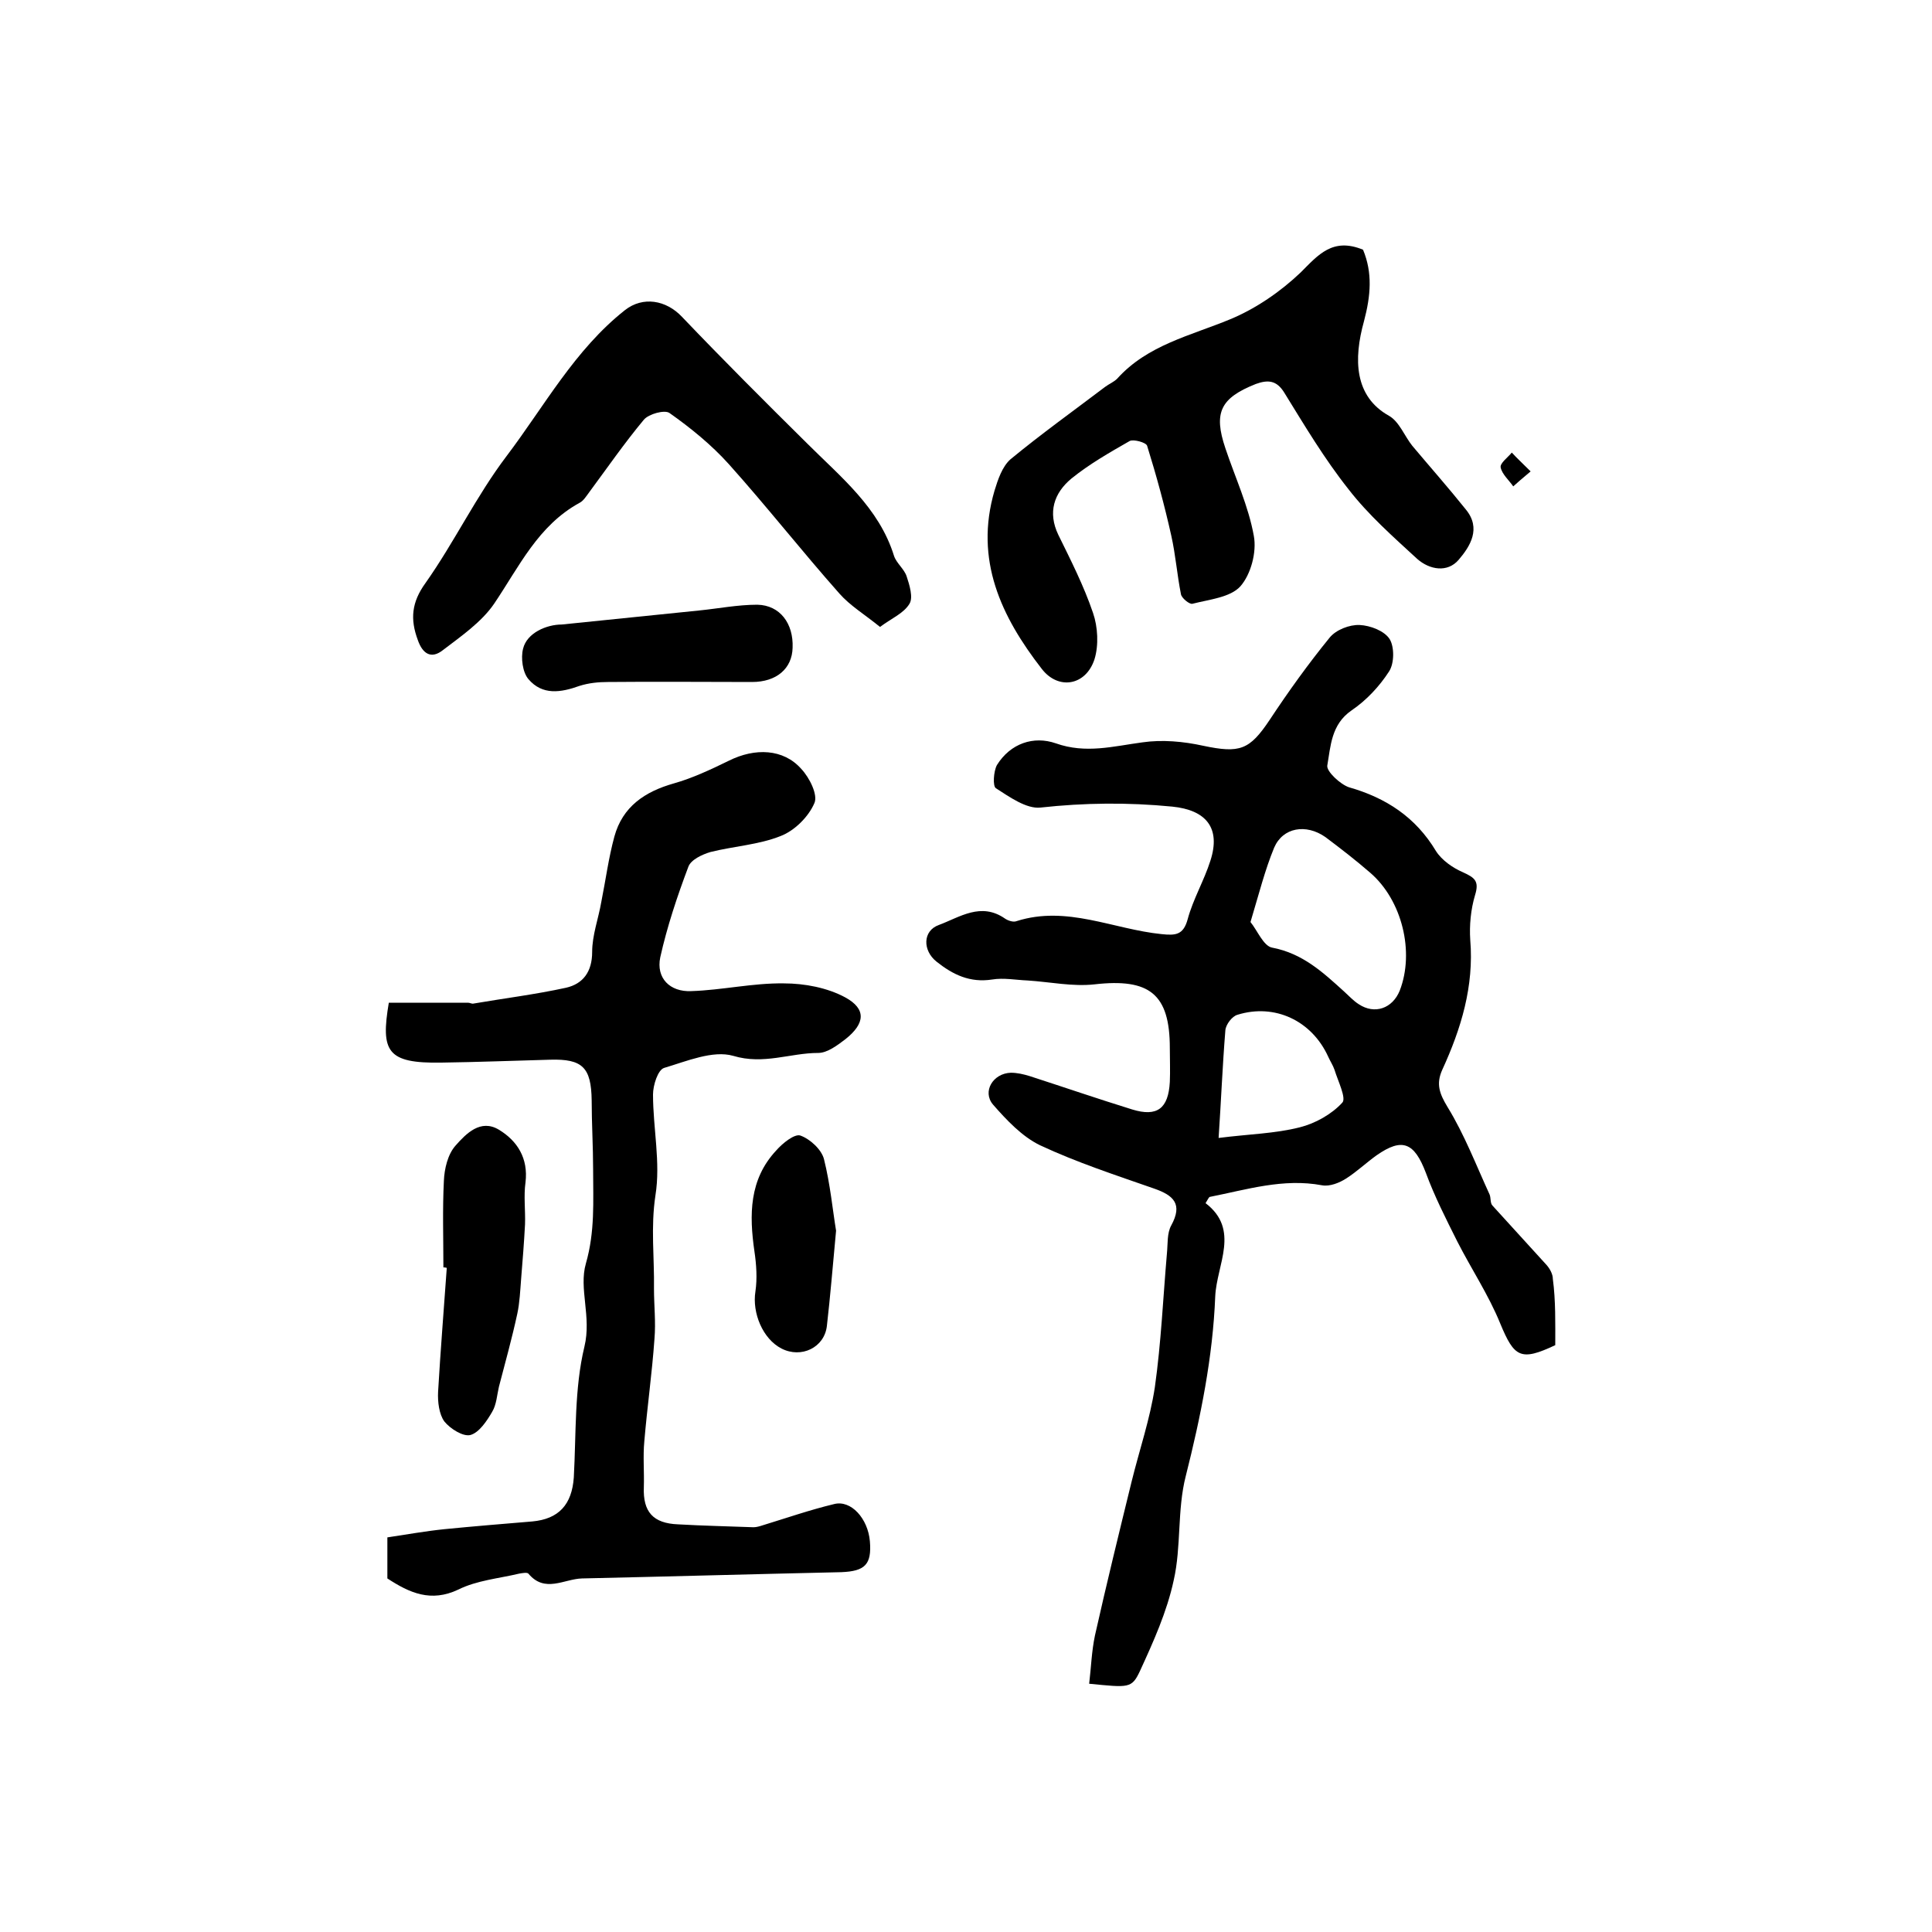 <?xml version="1.0" encoding="utf-8"?>
<!-- Generator: Adobe Illustrator 22.0.0, SVG Export Plug-In . SVG Version: 6.00 Build 0)  -->
<svg version="1.1" id="图层_1" xmlns="http://www.w3.org/2000/svg" xmlns:xlink="http://www.w3.org/1999/xlink" x="0px" y="0px"
	 viewBox="0 0 400 400" style="enable-background:new 0 0 400 400;" xml:space="preserve">
<style type="text/css">
	.st0{fill:#FFFFFF;}
</style>
<g>
	
	<path d="M322,278.5c-7.2,3.4-8.5,2.5-11.4-4.5c-2.4-5.9-6-11.3-8.9-17c-2.3-4.6-4.7-9.3-6.5-14.2c-2.4-6.3-4.9-7.3-10.2-3.6
		c-2.1,1.5-4.1,3.4-6.3,4.8c-1.4,0.9-3.4,1.7-5,1.4c-8-1.5-15.6,0.9-23.2,2.4c-0.2,0-0.4,0.5-0.9,1.3c7.2,5.5,2.3,12.7,2,19.3
		c-0.5,12.6-3,24.9-6.1,37.2c-1.8,7-0.9,14.6-2.5,21.6c-1.4,6.5-4.2,12.7-7,18.8c-1.7,3.6-2.3,3.4-10.5,2.6c0.4-3.3,0.5-6.7,1.2-10
		c2.4-10.7,5-21.3,7.6-31.9c1.6-6.5,3.8-12.9,4.8-19.5c1.3-9.2,1.7-18.5,2.5-27.7c0.2-2,0-4.2,0.9-5.8c2.4-4.4,0.5-6.2-3.5-7.6
		c-8-2.8-16-5.4-23.7-9c-3.7-1.8-6.9-5.2-9.7-8.4c-2.3-2.7,0-6.5,3.7-6.6c1.3,0,2.6,0.3,3.9,0.7c7.1,2.3,14.1,4.7,21.2,6.9
		c5.2,1.6,7.5-0.2,7.8-5.7c0.1-2.3,0-4.7,0-7c0-11.2-4.2-14.5-15.6-13.2c-4.5,0.5-9.2-0.5-13.8-0.8c-2.5-0.1-5-0.6-7.4-0.2
		c-4.6,0.7-8.1-1-11.5-3.7c-2.9-2.3-2.9-6.4,0.5-7.6c4.3-1.6,8.7-4.8,13.7-1.3c0.6,0.4,1.7,0.8,2.4,0.5c10.4-3.3,20,1.7,30,2.7
		c2.9,0.3,4.5,0.2,5.4-3.1c1.1-4.1,3.4-8,4.7-12.1c2.2-6.8-0.9-10.5-7.9-11.2c-9.2-0.9-18.2-0.8-27.3,0.2c-2.9,0.3-6.4-2.2-9.2-4
		c-0.7-0.4-0.5-3.5,0.2-4.8c2.8-4.5,7.6-6.1,12.2-4.5c6.2,2.2,11.9,0.6,17.9-0.2c4.1-0.6,8.5-0.2,12.6,0.7c7.6,1.6,9.6,0.9,13.8-5.4
		c3.9-5.9,8-11.6,12.4-17c1.3-1.6,4.1-2.7,6.2-2.6c2.2,0.1,5.1,1.2,6.2,2.9c1,1.6,1,5-0.1,6.7c-2,3.1-4.7,6-7.8,8.1
		c-4.2,2.9-4.3,7.4-5,11.4c-0.2,1.2,2.7,3.9,4.5,4.5c7.7,2.2,13.8,6.2,18,13.2c1.2,1.9,3.5,3.5,5.6,4.4c2.4,1.1,3.4,1.8,2.5,4.7
		c-0.9,3-1.2,6.3-1,9.3c0.8,9.6-1.9,18.4-5.8,26.9c-1.3,2.9-0.6,4.9,1.1,7.7c3.5,5.7,5.9,12,8.7,18.1c0.3,0.7,0.1,1.8,0.6,2.3
		c3.7,4.1,7.5,8.2,11.2,12.3c0.7,0.8,1.3,1.9,1.3,2.9C322.1,269.3,322,274,322,278.5z M258.9,190.9c1.4,1.7,2.7,5,4.5,5.3
		c6.3,1.2,10.5,5.1,14.9,9.1c1,0.9,1.9,1.9,3,2.6c3.3,2.2,7,0.9,8.5-2.8c3.1-8,0.5-18.7-6.1-24.4c-3-2.6-6.1-5-9.3-7.4
		c-4-2.8-8.8-2-10.6,2.2C261.9,180.1,260.7,184.9,258.9,190.9z M252.3,235.6c6.3-0.8,11.7-0.9,16.8-2.2c3.2-0.8,6.6-2.7,8.8-5.1
		c0.9-0.9-0.9-4.5-1.6-6.8c-0.3-0.9-0.9-1.8-1.3-2.7c-3.4-7.5-11.1-11.1-18.8-8.7c-1.1,0.3-2.4,2-2.5,3.2
		C253.1,220.7,252.8,228.2,252.3,235.6z"/>
	<path d="M80.2,326.8c0-2.6,0-5.3,0-8.5c4-0.6,7.9-1.3,11.8-1.7c6.1-0.6,12.2-1.1,18.2-1.6c5.5-0.5,8.2-3.5,8.6-9.1
		c0.5-9.1,0.1-18.4,2.2-27.1c1.5-6.2-1.2-12,0.3-17.2c1.9-6.6,1.5-12.9,1.5-19.4c0-4.8-0.3-9.6-0.3-14.4c-0.1-6.8-1.9-8.6-8.6-8.4
		c-7.5,0.2-15,0.5-22.5,0.6c-11.3,0.2-12.6-2.3-10.9-12.4c5.5,0,10.9,0,16.4,0c0.3,0,0.7,0.2,1,0.2c6.4-1.1,12.9-1.9,19.3-3.3
		c3.5-0.8,5.4-3.3,5.4-7.4c0-3.5,1.3-6.9,1.9-10.4c0.9-4.5,1.5-9.1,2.7-13.5c1.7-6.2,6.3-9.3,12.3-11c3.9-1.1,7.7-2.9,11.4-4.7
		c5.4-2.7,11.3-2.5,15,1.7c1.7,1.8,3.5,5.4,2.7,7.1c-1.2,2.8-4.1,5.7-7,6.8c-4.5,1.8-9.7,2.1-14.5,3.3c-1.7,0.5-4.1,1.6-4.6,3.1
		c-2.3,6.1-4.4,12.4-5.8,18.7c-0.9,4.3,2,7.2,6.4,7c6.4-0.2,12.8-1.7,19.2-1.6c4.3,0,9,0.9,12.7,2.9c4.4,2.4,4.1,5.4,0.1,8.6
		c-1.7,1.3-3.8,2.9-5.7,2.9c-5.8,0-11.3,2.5-17.6,0.6c-4.2-1.2-9.6,1.1-14.3,2.5c-1.3,0.4-2.3,3.6-2.3,5.5c0,7,1.6,14.1,0.5,20.9
		c-1,6.6-0.2,12.9-0.3,19.3c0,3.5,0.4,6.9,0.1,10.4c-0.5,7.1-1.5,14.1-2.1,21.2c-0.3,3.1,0,6.3-0.1,9.5c-0.2,5.1,1.9,7.5,7.1,7.7
		c5.2,0.3,10.4,0.4,15.6,0.6c0.6,0,1.3-0.2,1.9-0.4c4.9-1.5,9.8-3.2,14.8-4.4c3.5-0.9,7,3,7.4,7.7c0.4,4.8-1,6.2-5.9,6.4
		c-17.9,0.4-35.8,0.9-53.7,1.3c-3.7,0.1-7.7,3.1-11.1-1c-0.3-0.3-1.3-0.1-1.9,0c-4.2,1-8.8,1.4-12.6,3.3
		C89.2,331.8,84.8,329.8,80.2,326.8z"/>
	<path d="M282.2,51.7c2,4.8,1.6,9.5,0.2,14.8c-2.2,7.9-2,15.6,5.2,19.6c2.1,1.2,3.2,4.2,4.8,6.2c3.7,4.4,7.5,8.7,11.1,13.2
		c3.2,3.9,0.9,7.6-1.5,10.4c-2.3,2.7-6,2.1-8.6-0.2c-5-4.6-10.1-9.1-14.2-14.4c-5-6.3-9.1-13.2-13.3-20c-1.6-2.6-3.4-2.7-5.9-1.8
		c-7.3,2.9-8.8,5.9-6.3,13.3c2,6,4.8,12,5.9,18.2c0.6,3.3-0.6,7.9-2.8,10.4c-2.1,2.3-6.4,2.7-9.9,3.6c-0.6,0.2-2.3-1.2-2.4-2
		c-0.8-4-1.1-8.1-2-12.1c-1.4-6.3-3.1-12.5-5-18.6c-0.2-0.7-2.8-1.4-3.6-1c-4.2,2.4-8.4,4.8-12.1,7.8c-3.6,3-4.9,7-2.7,11.6
		c2.6,5.3,5.3,10.6,7.2,16.2c1,2.9,1.2,6.7,0.3,9.6c-1.8,5.5-7.5,6.4-10.9,2c-8.4-10.8-14-22.6-9.8-36.9c0.7-2.3,1.6-5,3.3-6.5
		c6.3-5.2,13-10,19.6-15c0.8-0.6,1.8-1,2.5-1.7c6.3-7,15.2-8.9,23.4-12.3c5.3-2.2,10.4-5.7,14.6-9.7
		C272.9,52.8,275.9,49.1,282.2,51.7z"/>
	<path d="M182.2,129.8c-3.2-2.6-6.2-4.4-8.4-6.9c-7.8-8.8-15.1-18.1-22.9-26.8c-3.6-4-7.9-7.5-12.3-10.6c-1-0.7-4.3,0.2-5.3,1.4
		c-4,4.8-7.6,10-11.3,15c-0.6,0.8-1.2,1.8-2,2.2c-8.6,4.7-12.5,13.2-17.7,20.9c-2.6,3.8-6.8,6.7-10.6,9.6c-2.4,1.9-4.2,0.8-5.2-2.1
		c-1.6-4.3-1.3-7.8,1.6-11.8c6-8.5,10.5-18,16.8-26.3c7.8-10.3,14.1-22,24.5-30.2c3.7-2.9,8.5-2.1,11.8,1.4
		c8.5,8.9,17.2,17.6,25.9,26.2c7,7,14.9,13.3,18,23.3c0.5,1.5,2.1,2.7,2.6,4.2c0.6,1.8,1.4,4.4,0.6,5.7
		C187.1,127,184.6,128,182.2,129.8z"/>
	<path d="M91.8,262.4c0-6-0.2-12,0.1-17.9c0.1-2.5,0.8-5.5,2.4-7.3c2.2-2.5,5.2-5.6,9-3.3c3.8,2.3,6.1,5.9,5.5,10.9
		c-0.4,2.8,0,5.8-0.1,8.7c-0.2,3.8-0.5,7.5-0.8,11.2c-0.2,2.5-0.3,5-0.8,7.3c-1.1,5.1-2.5,10.1-3.8,15.1c-0.4,1.7-0.5,3.7-1.4,5.2
		c-1.1,1.9-2.7,4.3-4.5,4.8c-1.5,0.4-4.2-1.3-5.4-2.8c-1.1-1.5-1.4-4.1-1.3-6.1c0.5-8.6,1.2-17.2,1.8-25.7
		C92.2,262.4,92,262.4,91.8,262.4z"/>
	<path d="M116.3,129.3c10.7-1.1,19.5-2,28.4-2.9c4-0.4,8-1.2,12.1-1.2c4.7,0.1,7.5,3.9,7.3,8.9c-0.1,4.3-3.3,7.1-8.4,7.1
		c-9.9,0-19.8-0.1-29.8,0c-2,0-4,0.2-5.9,0.8c-3.9,1.4-7.7,2-10.6-1.4c-1.2-1.4-1.6-4.4-1.1-6.3C109.1,131,113.2,129.3,116.3,129.3z
		"/>
	<path d="M173.1,254.8c-0.7,7.5-1.2,13.6-1.9,19.7c-0.5,4.5-5.3,6.8-9.4,4.7c-3.9-2-6.1-7.4-5.4-11.8c0.4-2.7,0.2-5.6-0.2-8.3
		c-1.1-7.6-1.1-14.9,4.5-20.9c1.3-1.5,3.8-3.5,5-3.1c2,0.7,4.4,2.9,4.9,4.9C171.9,245.2,172.4,250.6,173.1,254.8z"/>
	<path d="M316.9,97.6c-1.7,1.4-2.7,2.3-3.6,3.1c-0.9-1.3-2.3-2.5-2.6-3.9c-0.2-0.9,1.5-2.1,2.3-3.1C314.1,94.9,315.3,96,316.9,97.6z
		"/>
	
	
</g>
</svg>
